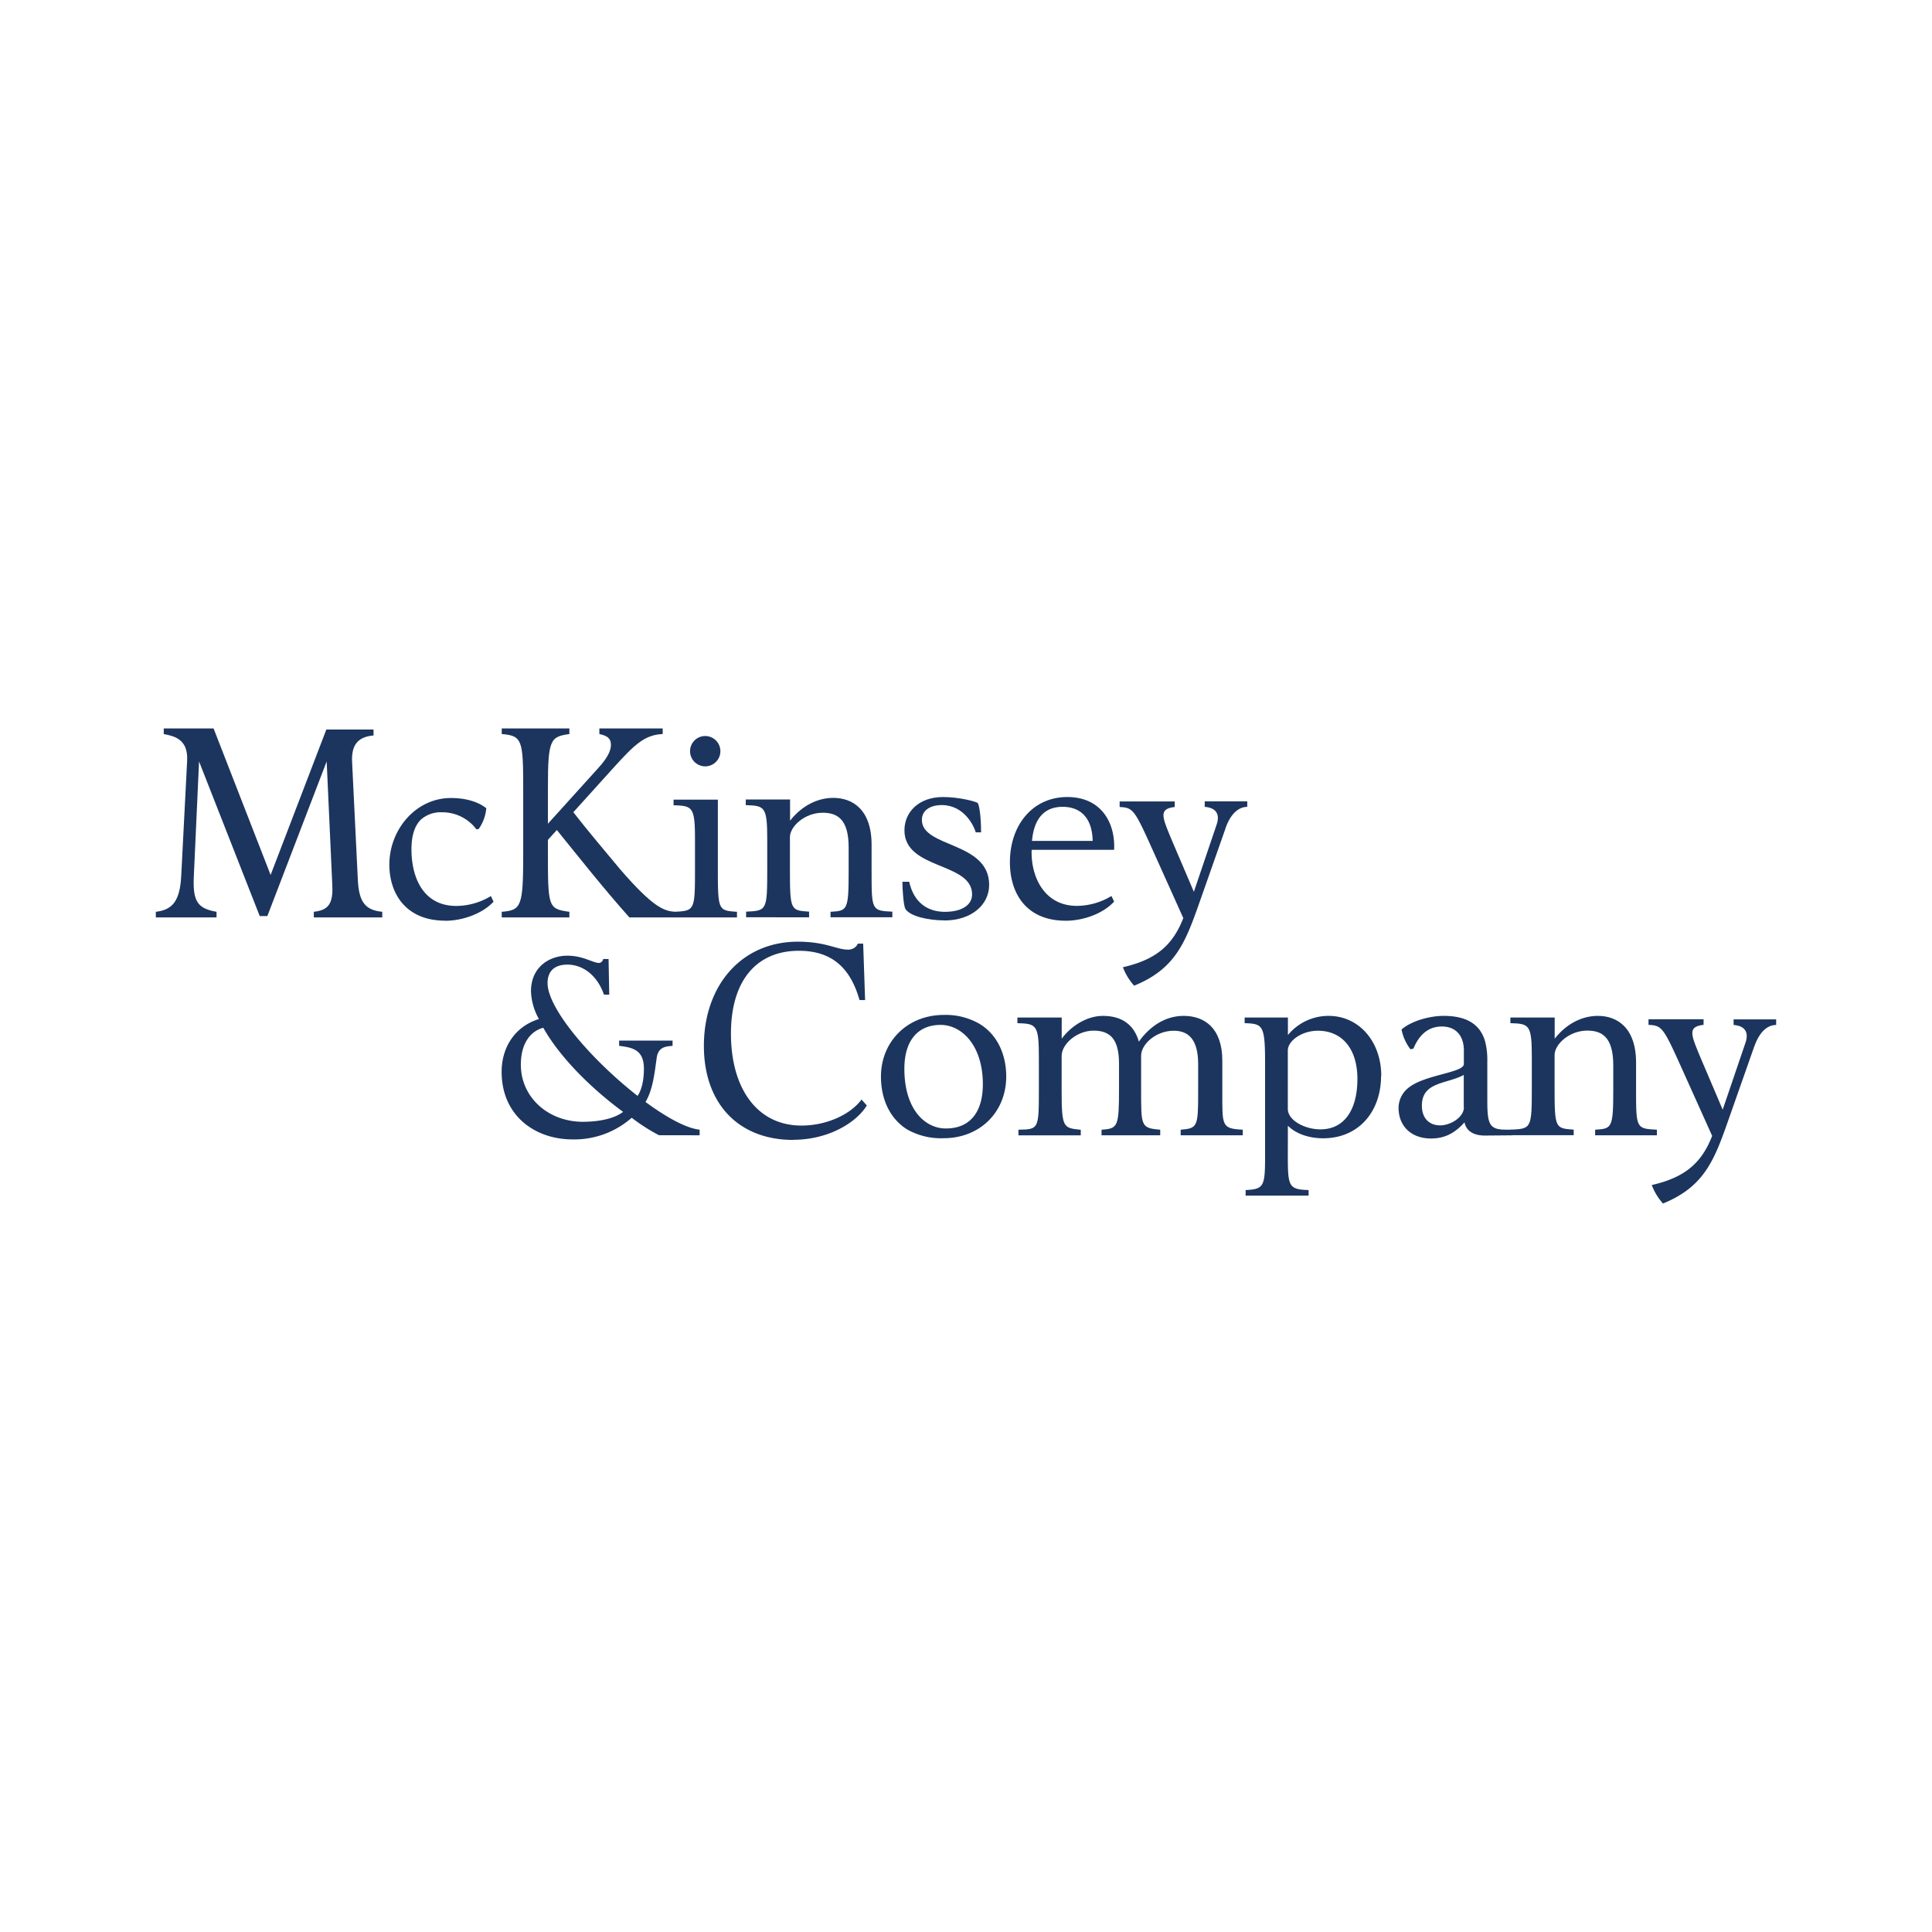 <svg id="Layer_1" data-name="Layer 1" xmlns="http://www.w3.org/2000/svg" viewBox="0 0 566.93 566.93"><defs><style>.cls-1{fill:#1c355e;}</style></defs><path class="cls-1" d="M92.09,269.21v-1.65c4.16-.48,5.71-2.22,5.42-7.84l-1.65-36.28L78.45,268.82H76.22L58.41,223.44,56.86,257.5c-.29,7.16,1.25,9.09,6.68,10.06v1.65H45.73v-1.65c5-.58,7.06-3.29,7.45-10.55l1.74-33.87c.3-6.39-4-7.16-6.87-7.74v-1.65H62.67l16.74,43,16.35-42.67h13.85v1.74c-4.36.38-6.48,2.52-6.3,7.54L105,258.08c.3,6.67,2.23,9,7.17,9.48v1.65h-20"/><path class="cls-1" d="M130.7,270.17c-11.91,0-16.45-8.32-16.45-16.45,0-10.26,7.73-19.55,18.09-19.55,4.26,0,7.94,1.07,10.36,3a12.49,12.49,0,0,1-2.23,6.09l-.67.1a12.5,12.5,0,0,0-10.07-5,8.69,8.69,0,0,0-6.29,2.21c-1.75,1.75-2.7,4.66-2.7,8.62,0,8.52,3.58,16.65,13.15,16.65a19.73,19.73,0,0,0,10.16-2.9l.78,1.65c-3.29,3.57-9.2,5.6-14.13,5.6"/><path class="cls-1" d="M184.69,269.21C177,260.59,170,251.69,163.4,243.56l-2.62,2.9v3.1c0,16.64,0,17.13,6.3,18v1.65H147.23v-1.65c5.72-.48,6.3-1.45,6.3-16.93V231.46c0-14.32-.29-15.57-6.3-16.06v-1.65h19.85v1.65c-5.62.77-6.3,1.65-6.3,15.87v10.45l14.61-16.16c3.59-3.87,3.88-5.9,3.88-7.06,0-1.75-1-2.61-3.39-3.1v-1.65h18.58v1.65c-5.42.2-8.51,3.39-14.33,9.78l-11.89,13.16c3.67,4.75,10,12.29,13.73,16.74,9.78,11.32,12.89,12.19,16,12.48v1.65H184.69"/><path class="cls-1" d="M206.94,224.88a4.45,4.45,0,0,1,0-8.9,4.45,4.45,0,0,1,0,8.9m-9.19,44.33v-1.65c6.1-.29,6.19-.29,6.19-12.58v-8.52c0-9.67-.68-10-6.29-10.16v-1.65h13v20.43c0,12.19.19,12.09,5.61,12.48v1.65Z"/><path class="cls-1" d="M243.71,269.21v-1.65c4.94-.29,5.32-.39,5.32-11.91v-7c0-8.33-3.38-10.16-7.64-10.16-5.22,0-9.59,4-9.59,7.16v9.39c0,12.19.21,12.09,5.62,12.48v1.65H218.94v-1.65c6.09-.29,6.2-.29,6.2-12.58v-8.52c0-9.68-.69-10-6.3-10.16v-1.65h13v6.21c3.59-4.56,8.23-6.69,12.69-6.69,5.51,0,11.23,3.29,11.23,13.75v7.73c0,11.52,0,11.62,6.09,11.91v1.65h-18.1"/><path class="cls-1" d="M277.09,270.08c-4.55,0-10.07-1.16-11.42-3.39-.49-.77-.87-5.42-.87-7.94h2c1.36,6.2,5.52,8.82,10.45,8.82s8-1.95,8-5.13c0-9.5-19.85-7.16-19.85-18.79,0-5.31,4.17-9.77,11.33-9.77,4.84,0,9.77,1.36,10.16,1.75s1,3.58,1,8.61h-1.56c-.58-2-3.47-8-10-8-3.19,0-5.81,1.44-5.81,4.35,0,8.23,19.74,6.29,19.74,19.07,0,5.71-5,10.45-13.25,10.45"/><path class="cls-1" d="M320.63,246.76h-17.8c.58-6.4,3.48-10,9-10s8.7,3.57,8.8,10m6.3,17.8-.78-1.64a19.82,19.82,0,0,1-10.16,2.9c-9.58,0-13.55-8.61-13.26-16.45h24.2c.39-7.94-3.78-15.49-13.75-15.49s-16.83,8-16.83,19.17c0,8.7,4.45,17.13,16.45,17.13,4.93,0,10.84-2,14.13-5.62"/><path class="cls-1" d="M359.62,243.08l-6.87,19.54c-4.55,12.88-7.06,21.39-19.95,26.62a17.31,17.31,0,0,1-3.29-5.42c9.78-2.23,14.63-6.48,17.72-14.42l-9-20c-5.32-11.81-5.71-12.39-9.68-12.59v-1.63h16.16v1.63c-2.51.29-3.29,1.07-3.29,2.43s.68,3.09,2.42,7.26l6.49,15.19L357,242c1.16-3.38-.48-5-3.48-5.23v-1.63H366v1.63c-2.42,0-4.85,1.85-6.39,6.3"/><path class="cls-1" d="M182.84,326.27c-2.9,2.23-7.84,2.91-11.79,2.91-10.18,0-18.21-7.17-18.21-16.76,0-6,2.61-9.76,6.58-10.83,4.85,8.61,13.94,17.71,23.42,24.68m22.46,6.87v-1.65c-3.88-.38-9.69-3.58-15.88-8.12,2.23-3.67,2.71-9,3.29-13,.49-3.37,3-3.28,4.65-3.48v-1.54H181.68v1.54c3.69.49,7.27,1,7.27,6.69,0,3-.5,6-1.86,8-13.73-10.75-26.41-25.65-26.41-33.1,0-3.68,2.23-5.42,5.81-5.42,4.45,0,8.71,3,10.74,8.81h1.55l-.2-10.46H177a1.41,1.41,0,0,1-1.16,1.16c-1.93,0-4.63-2.13-9.38-2.13-5.22,0-10.65,3.3-10.65,10.45a18,18,0,0,0,2.33,8.14c-7.16,2.23-10.94,8.42-10.94,15.48,0,12.87,9.78,19.84,20.81,19.84A25.47,25.47,0,0,0,185.37,328a54.19,54.19,0,0,0,8,5.12Z"/><path class="cls-1" d="M232.77,334.5c-16.05,0-26.22-10.65-26.22-27.59,0-17.7,11-30.58,27.57-30.58,8.23,0,11.33,2.32,14.62,2.32a3.05,3.05,0,0,0,3-1.74h1.55l.57,16.55h-1.64C249.51,283.89,244,279,234.42,279c-12.39,0-19.93,8.71-19.93,24.29,0,16.16,7.73,27,20.7,27,7.27,0,14.32-3.19,17.62-7.64l1.55,1.74c-3,4.94-11.14,10.07-21.59,10.07"/><path class="cls-1" d="M288.41,318.14c0,8-3.59,13-10.85,13-6.29,0-12.18-5.81-12.18-17.51,0-8.34,4-12.88,10.64-12.88,6.19,0,12.39,6,12.39,17.42m6.86-2.23c0-6.68-2.71-12.29-7.64-15.38A19.77,19.77,0,0,0,277,297.82c-10.85,0-18.49,7.93-18.49,18.09,0,6.78,2.72,12.39,7.64,15.49A20.12,20.12,0,0,0,276.88,334c10.75,0,18.39-7.75,18.39-18.11"/><path class="cls-1" d="M346.46,333.14V331.5c5-.39,5.13-.87,5.13-11.33v-7.93c0-7.17-2.8-9.78-7.16-9.78-5.13,0-9.58,3.87-9.58,7.36v9.77c0,10.94-.1,11.43,5.61,11.91v1.64H323.24V331.5c4.83-.3,5.13-.87,5.13-12.29v-7c0-6.87-2.24-9.78-7.46-9.78-4.84,0-9.38,3.87-9.38,7.45V320c0,11,.48,11,5.61,11.52v1.64H298.85V331.5c5.81-.1,6-.1,6-11.23v-9.88c0-9.67-.68-10-6.3-10.15v-1.65h13v6.2c2.7-3.68,7.35-6.69,12.09-6.69,5.81,0,9.19,2.81,10.55,7.55,3.19-4.44,7.65-7.55,13.16-7.55,6.1,0,11.33,3.58,11.33,13.17v9c0,10.06-.29,10.93,6,11.23v1.64H346.46"/><path class="cls-1" d="M398.32,316.59c0,9-3.78,14.81-10.85,14.81-4.54,0-9.57-2.61-9.57-6V308.27c0-2.9,4.16-5.81,8.81-5.81,7.15,0,11.61,5.33,11.61,14.13m7-.87c0-10.06-6.5-17.62-15.48-17.62a15.43,15.43,0,0,0-11.91,5.62v-5.13H365.23v1.65c5.32.19,6,.48,6,11.81v23.6c0,12.3.3,13.27-5.71,13.56v1.64H384v-1.64c-6.58-.2-6.09-1.26-6.09-14.13v-4.75c2.61,2.62,6.68,3.69,10.35,3.69,10.45,0,17-7.84,17-18.3"/><path class="cls-1" d="M429.57,324.92c0,2.9-3.86,5.31-7,5.31-2.91,0-5.33-1.84-5.33-5.8,0-7.06,7.36-6.29,12.29-9v9.49m14.32,8.23v-1.66h-2c-4.83,0-5.41-1.64-5.41-8.52v-11.6a21.73,21.73,0,0,0-.68-5.91c-1.64-5.42-6.1-7.36-12.19-7.36-3.78,0-9.29,1.37-12.3,4a14.08,14.08,0,0,0,2.62,5.81l.87-.2c1.54-3.77,4.16-6.49,8.32-6.49,4.55,0,6.48,3.2,6.48,7v4c0,2.61-11.61,3.09-16.35,7.06a7.49,7.49,0,0,0-2.81,5.8c0,5.42,3.78,9,9.48,9,3.58,0,6.68-1.16,9.87-4.74.49,2.51,2.62,3.88,6,3.88Z"/><path class="cls-1" d="M468.08,333.14V331.5c4.94-.3,5.32-.39,5.32-11.91v-7c0-8.34-3.39-10.17-7.65-10.17-5.22,0-9.57,4-9.57,7.17V319c0,12.18.19,12.09,5.61,12.48v1.64H443.3V331.5c6.09-.3,6.2-.3,6.2-12.59v-8.52c0-9.67-.68-10-6.29-10.15v-1.65h13v6.2c3.58-4.55,8.22-6.69,12.67-6.69,5.52,0,11.21,3.3,11.21,13.75v7.74c0,11.52,0,11.61,6.11,11.91v1.64H468.08"/><path class="cls-1" d="M514.8,307l-6.87,19.54c-4.54,12.87-7.06,21.39-19.94,26.62a16.88,16.88,0,0,1-3.29-5.42c9.78-2.23,14.62-6.49,17.72-14.42l-9-20c-5.33-11.81-5.72-12.39-9.68-12.58v-1.64H499.9v1.64c-2.52.29-3.29,1.07-3.29,2.42s.68,3.1,2.42,7.26l6.48,15.2L512.19,306c1.16-3.39-.48-5-3.48-5.23v-1.64H521.2v1.64c-2.43,0-4.85,1.84-6.4,6.3"/></svg>